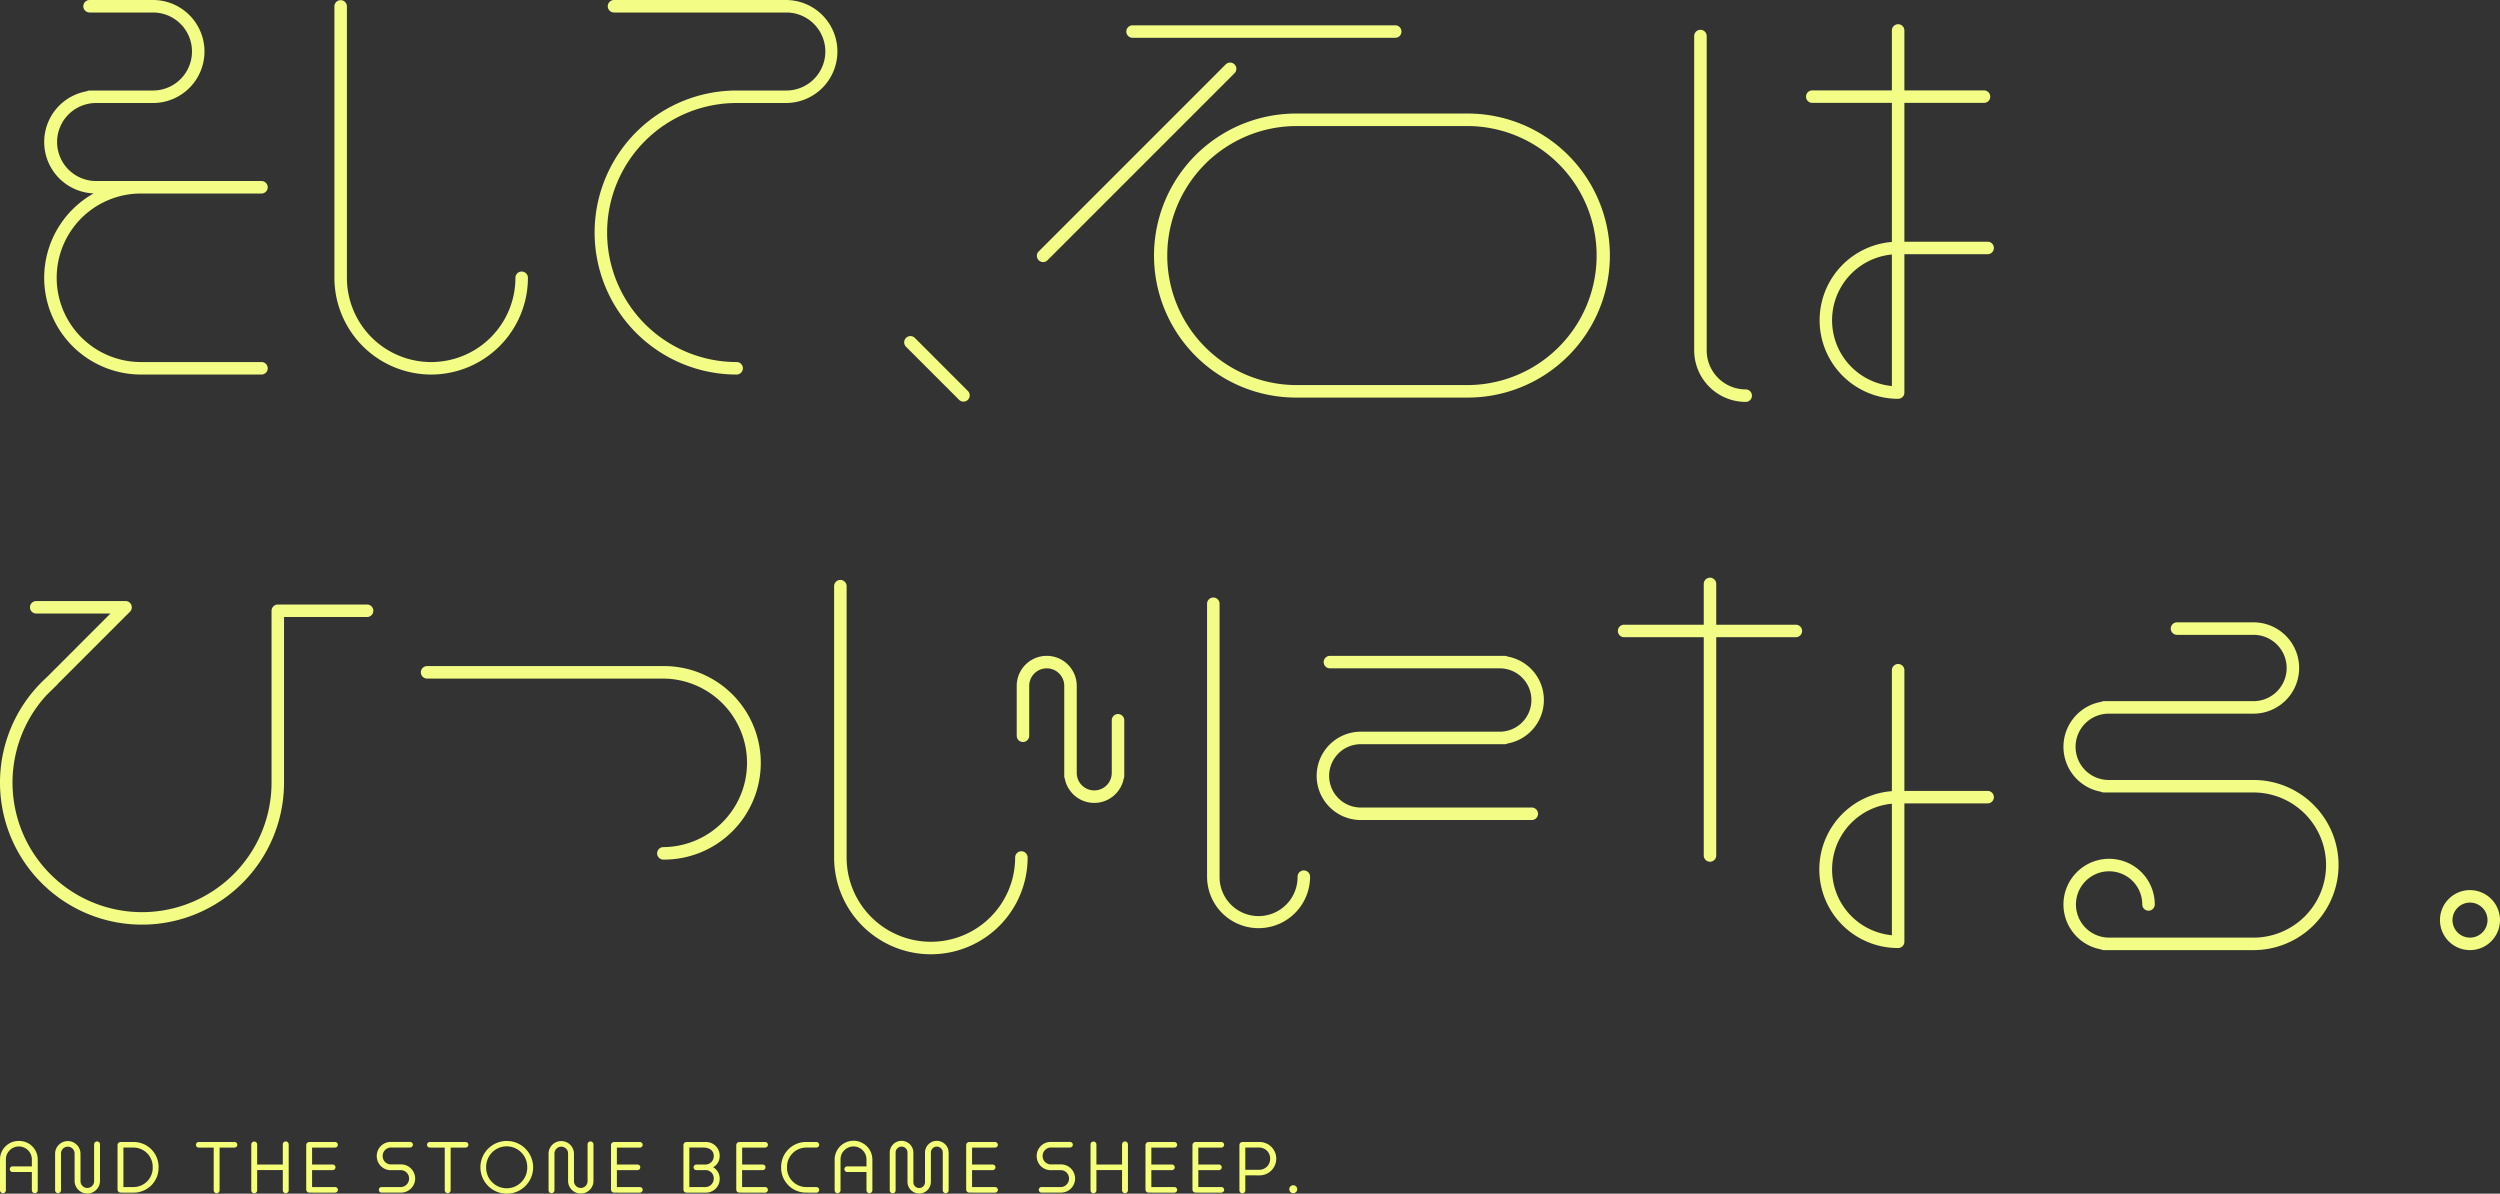 <svg xmlns="http://www.w3.org/2000/svg" xmlns:xlink="http://www.w3.org/1999/xlink" width="566.966" height="270.707" viewBox="0 0 566.966 270.707">
  <rect x="0" y="0" width="566.966" height="270.707" fill="#333333" stroke="none"/>
  <defs>
    <clipPath id="clip-path">
      <rect id="長方形_4" data-name="長方形 4" width="566.966" height="216.415" fill="#f3fc85"/>
    </clipPath>
    <clipPath id="clip-path-2">
      <rect id="長方形_3" data-name="長方形 3" width="294.192" height="11.954" fill="#f5ff77"/>
    </clipPath>
  </defs>
  <g id="グループ_1612" data-name="グループ 1612" transform="translate(-677 -431.792)">
    <g id="グループ_8" data-name="グループ 8" transform="translate(677 431.792)">
      <g id="グループ_7" data-name="グループ 7" clip-path="url(#clip-path)">
        <path id="パス_45" data-name="パス 45" d="M511.061,176.889H478.32a7.521,7.521,0,1,1,0-15.041h32.741a10.355,10.355,0,1,0,0-20.71H493.718a1.417,1.417,0,0,0,0,2.834h17.343a7.521,7.521,0,0,1,0,15.042H477.143a1.412,1.412,0,0,0-.661.163,10.356,10.356,0,0,0,0,20.383,1.412,1.412,0,0,0,.661.163h33.918a16.458,16.458,0,1,1,0,32.917H478.32a7.521,7.521,0,1,1,7.52-7.521,1.417,1.417,0,0,0,2.834,0,10.355,10.355,0,1,0-12.192,10.192,1.412,1.412,0,0,0,.661.163h33.918a19.292,19.292,0,1,0,0-38.585" fill="#f3fc85"/>
        <path id="パス_46" data-name="パス 46" d="M150.444,151.06H96.862a1.417,1.417,0,1,0,0,2.834h53.582a19.11,19.11,0,0,1,0,38.219,1.417,1.417,0,1,0,0,2.834,21.944,21.944,0,1,0,0-43.887" fill="#f3fc85"/>
        <path id="パス_47" data-name="パス 47" d="M231.636,193.055a1.416,1.416,0,0,0-1.417,1.417,19.109,19.109,0,1,1-38.218,0V132.894a1.418,1.418,0,0,0-2.835,0v61.578a21.943,21.943,0,0,0,43.887,0,1.416,1.416,0,0,0-1.417-1.417" fill="#f3fc85"/>
        <path id="パス_48" data-name="パス 48" d="M253.55,161.932a1.416,1.416,0,0,0-1.417,1.417v11.934a3.971,3.971,0,0,1-7.942,0v-19.74a6.806,6.806,0,0,0-13.612,0V166.9a1.418,1.418,0,0,0,2.835,0V155.543a3.971,3.971,0,0,1,7.942,0v20.449a1.413,1.413,0,0,0,.121.575,6.807,6.807,0,0,0,13.369,0,1.413,1.413,0,0,0,.121-.575V163.349a1.416,1.416,0,0,0-1.417-1.417" fill="#f3fc85"/>
        <path id="パス_49" data-name="パス 49" d="M308.614,168.771H341.25a1.419,1.419,0,0,0,.653-.159,10.019,10.019,0,0,0,0-19.716,1.407,1.407,0,0,0-.653-.159H301.606a1.417,1.417,0,0,0,0,2.834h38.512a7.183,7.183,0,0,1,0,14.366h-31.5a10.017,10.017,0,1,0,0,20.034h38.771a1.417,1.417,0,0,0,0-2.834H308.614a7.183,7.183,0,1,1,0-14.366" fill="#f3fc85"/>
        <path id="パス_50" data-name="パス 50" d="M295.69,197.4a1.416,1.416,0,0,0-1.417,1.417,8.846,8.846,0,1,1-17.691,0v-61.89a1.417,1.417,0,0,0-2.835,0v61.89a11.68,11.68,0,0,0,23.36,0,1.416,1.416,0,0,0-1.417-1.417" fill="#f3fc85"/>
        <path id="パス_51" data-name="パス 51" d="M256.815,8.574h59.638a1.418,1.418,0,0,0,0-2.835H256.815a1.418,1.418,0,0,0,0,2.835" fill="#f3fc85"/>
        <path id="パス_52" data-name="パス 52" d="M279.973,14.608a1.419,1.419,0,0,0-2.005,0L235.524,57.053a1.417,1.417,0,0,0,2.005,2l42.444-42.444a1.419,1.419,0,0,0,0-2.005" fill="#f3fc85"/>
        <path id="パス_53" data-name="パス 53" d="M365.1,57.958a32.243,32.243,0,0,0-32.207-32.207H293.922a32.207,32.207,0,0,0,0,64.414h38.969A32.243,32.243,0,0,0,365.1,57.958M332.891,87.331H293.922a29.373,29.373,0,0,1,0-58.745h38.969a29.373,29.373,0,0,1,0,58.745" fill="#f3fc85"/>
        <path id="パス_54" data-name="パス 54" d="M395.9,91.147a1.417,1.417,0,0,0,0-2.834,8.857,8.857,0,0,1-8.846-8.846V8.139a1.418,1.418,0,0,0-2.835,0V79.467A11.694,11.694,0,0,0,395.9,91.147" fill="#f3fc85"/>
        <path id="パス_55" data-name="パス 55" d="M431.888,89.028V57.65h18.881a1.417,1.417,0,0,0,0-2.834H431.888V23.335h18.056a1.417,1.417,0,1,0,0-2.835H431.888V6.912a1.417,1.417,0,1,0-2.835,0V20.5H411a1.417,1.417,0,1,0,0,2.835h18.056V54.872a17.815,17.815,0,0,0,1.417,35.573,1.417,1.417,0,0,0,1.418-1.417m-2.835-1.483a14.981,14.981,0,0,1,0-29.828Z" fill="#f3fc85"/>
        <path id="パス_56" data-name="パス 56" d="M407.278,141.676H389.221v-9.25a1.417,1.417,0,0,0-2.834,0v9.25H368.331a1.417,1.417,0,0,0,0,2.834h18.056v49.5a1.417,1.417,0,0,0,2.834,0v-49.5h18.057a1.417,1.417,0,0,0,0-2.834" fill="#f3fc85"/>
        <path id="パス_57" data-name="パス 57" d="M450.769,179.371H431.888V152a1.417,1.417,0,0,0-2.834,0v27.422A17.815,17.815,0,0,0,430.471,215a1.416,1.416,0,0,0,1.417-1.417V182.2h18.881a1.416,1.416,0,1,0,0-2.833M429.054,212.1a14.982,14.982,0,0,1,0-29.829Z" fill="#f3fc85"/>
        <path id="パス_58" data-name="パス 58" d="M83.249,137.1H63a1.417,1.417,0,0,0-1.418,1.417V177.49a29.372,29.372,0,1,1-51.037-19.832l.055-.052,2.316-2.267a1.4,1.4,0,0,0,.208-.257l16.351-16.35a1.417,1.417,0,0,0-1-2.419H8.217a1.417,1.417,0,1,0,0,2.834h16.83L10.474,153.72a32.207,32.207,0,1,0,53.94,23.77V139.93H83.249a1.417,1.417,0,1,0,0-2.834" fill="#f3fc85"/>
        <path id="パス_59" data-name="パス 59" d="M10.021,63A21.969,21.969,0,0,0,31.965,84.941H59.3a1.417,1.417,0,0,0,0-2.835H31.965a19.109,19.109,0,0,1,0-38.218H59.3a1.417,1.417,0,0,0,0-2.835H21.7a8.846,8.846,0,0,1,0-17.691H34.693A11.681,11.681,0,1,0,34.693,0H20.351a1.418,1.418,0,1,0,0,2.835H34.693a8.846,8.846,0,1,1,0,17.692H20.351a1.425,1.425,0,0,0-.69.178,11.674,11.674,0,0,0,1.576,23.16A21.956,21.956,0,0,0,10.021,63" fill="#f3fc85"/>
        <path id="パス_60" data-name="パス 60" d="M178.234,20.527H167.059a32.207,32.207,0,0,0,0,64.414,1.417,1.417,0,0,0,0-2.835,29.372,29.372,0,1,1,0-58.744h11.175a11.68,11.68,0,1,0,0-23.361H139.287a1.418,1.418,0,1,0,0,2.835h38.947a8.846,8.846,0,1,1,0,17.691" fill="#f3fc85"/>
        <path id="パス_61" data-name="パス 61" d="M97.783,84.941A21.969,21.969,0,0,0,119.727,63a1.417,1.417,0,0,0-2.835,0,19.109,19.109,0,1,1-38.218,0V1.418a1.418,1.418,0,0,0-2.835,0V63A21.969,21.969,0,0,0,97.783,84.941" fill="#f3fc85"/>
        <path id="パス_62" data-name="パス 62" d="M217.566,90.732a1.417,1.417,0,0,0,2-2L207.459,76.616a1.418,1.418,0,0,0-2.005,2.005Z" fill="#f3fc85"/>
        <path id="パス_63" data-name="パス 63" d="M560.162,201.864a6.805,6.805,0,1,0,6.8,6.8,6.812,6.812,0,0,0-6.8-6.8m0,10.776a3.971,3.971,0,1,1,3.971-3.972,3.977,3.977,0,0,1-3.971,3.972" fill="#f3fc85"/>
      </g>
    </g>
    <g id="グループ_6" data-name="グループ 6" transform="translate(677 690.546)">
      <g id="グループ_5" data-name="グループ 5" transform="translate(0 0)" clip-path="url(#clip-path-2)">
        <path id="パス_22" data-name="パス 22" d="M7.223,7.043H2.835a.641.641,0,0,1,0-1.281H7.223V4.3a2.945,2.945,0,1,0-5.886,0v6.879a.678.678,0,0,1-.668.668A.678.678,0,0,1,0,11.177V4.3A4.214,4.214,0,0,1,4.279,0a4.2,4.2,0,0,1,4.28,4.3v6.879a.668.668,0,0,1-1.336,0Z" transform="translate(0 0)" fill="#f5ff77"/>
        <path id="パス_23" data-name="パス 23" d="M20.843.776a.668.668,0,0,1,1.336,0v8.27a2.88,2.88,0,1,1-5.76,0V2.907a1.545,1.545,0,1,0-3.087,0v8.269a.668.668,0,1,1-1.336,0V2.907a2.88,2.88,0,1,1,5.76,0V9.046a1.545,1.545,0,1,0,3.087,0Z" transform="translate(0.5 0)" fill="#f5ff77"/>
        <path id="パス_24" data-name="パス 24" d="M26.29,11.709a.705.705,0,0,1-.7-.7V.929a.705.705,0,0,1,.7-.7h2.852A5.648,5.648,0,0,1,34.9,5.967a5.648,5.648,0,0,1-5.76,5.743Zm2.834-1.265a4.368,4.368,0,0,0,4.442-4.478,4.369,4.369,0,0,0-4.442-4.478h-2.2v8.956Z" transform="translate(1.066 0.01)" fill="#f5ff77"/>
        <path id="パス_25" data-name="パス 25" d="M46.687,1.49H43.292a.639.639,0,0,1-.631-.631.639.639,0,0,1,.631-.632h8.126a.639.639,0,0,1,.631.632.639.639,0,0,1-.631.631H48.023v9.678a.668.668,0,1,1-1.336,0Z" transform="translate(1.777 0.01)" fill="#f5ff77"/>
        <path id="パス_26" data-name="パス 26" d="M61.858,6.6H56.043v4.568a.668.668,0,1,1-1.335,0V.772a.668.668,0,0,1,1.335,0V5.34h5.814V.772a.668.668,0,0,1,1.336,0v10.4a.668.668,0,0,1-1.336,0Z" transform="translate(2.278 0.005)" fill="#f5ff77"/>
        <path id="パス_27" data-name="パス 27" d="M67.372,11.709a.705.705,0,0,1-.7-.7V.929a.705.705,0,0,1,.7-.7h5.85a.639.639,0,0,1,.632.631.639.639,0,0,1-.632.631H68V5.335h4.677a.632.632,0,0,1,0,1.265H68v3.845h5.218a.632.632,0,0,1,0,1.265Z" transform="translate(2.777 0.01)" fill="#f5ff77"/>
        <path id="パス_28" data-name="パス 28" d="M83.128,11.709a.632.632,0,0,1,0-1.265h4.226a1.907,1.907,0,0,0,2-1.931,1.879,1.879,0,0,0-2-1.9H85.348a3.176,3.176,0,0,1-3.321-3.2,3.175,3.175,0,0,1,3.321-3.2h4.245a.64.64,0,0,1,.631.631.64.64,0,0,1-.631.631H85.367a1.908,1.908,0,0,0-2,1.933,1.879,1.879,0,0,0,2,1.9h2.005a3.2,3.2,0,1,1,0,6.392Z" transform="translate(3.416 0.01)" fill="#f5ff77"/>
        <path id="パス_29" data-name="パス 29" d="M96.991,1.49H93.6a.639.639,0,0,1-.631-.631A.639.639,0,0,1,93.6.226h8.126a.639.639,0,0,1,.631.632.639.639,0,0,1-.631.631H98.327v9.678a.668.668,0,1,1-1.336,0Z" transform="translate(3.872 0.01)" fill="#f5ff77"/>
        <path id="パス_30" data-name="パス 30" d="M110.556,11.953a5.976,5.976,0,1,1,5.995-5.977,5.964,5.964,0,0,1-5.995,5.977m4.658-5.977a4.659,4.659,0,1,0-9.316,0,4.659,4.659,0,1,0,9.316,0" transform="translate(4.355 0)" fill="#f5ff77"/>
        <path id="パス_31" data-name="パス 31" d="M128.282.776a.668.668,0,0,1,1.336,0v8.27a2.88,2.88,0,1,1-5.76,0V2.907a1.545,1.545,0,1,0-3.087,0v8.269a.668.668,0,1,1-1.336,0V2.907a2.88,2.88,0,1,1,5.76,0V9.046a1.545,1.545,0,1,0,3.087,0Z" transform="translate(4.974 0)" fill="#f5ff77"/>
        <path id="パス_32" data-name="パス 32" d="M133.729,11.709a.705.705,0,0,1-.7-.7V.929a.705.705,0,0,1,.7-.7h5.85a.64.64,0,0,1,.632.631.64.64,0,0,1-.632.631H134.36V5.335h4.677a.632.632,0,1,1,0,1.265H134.36v3.845h5.219a.632.632,0,0,1,0,1.265Z" transform="translate(5.54 0.01)" fill="#f5ff77"/>
        <path id="パス_33" data-name="パス 33" d="M149.5,11.709a.69.69,0,0,1-.7-.686V.929a.706.706,0,0,1,.7-.7h4.316a3.09,3.09,0,0,1,3.2,3.142,2.874,2.874,0,0,1-1.48,2.583,2.921,2.921,0,0,1,1.48,2.6,3.1,3.1,0,0,1-3.2,3.159Zm4.226-1.265a1.926,1.926,0,0,0,1.95-1.931,1.858,1.858,0,0,0-1.95-1.914h-2a.628.628,0,0,1-.632-.633.639.639,0,0,1,.632-.631h2a1.89,1.89,0,0,0,1.95-1.914c0-1.282-.975-1.933-2.4-1.933h-3.142v8.956Z" transform="translate(6.197 0.01)" fill="#f5ff77"/>
        <path id="パス_34" data-name="パス 34" d="M161,11.709a.705.705,0,0,1-.7-.7V.929a.705.705,0,0,1,.7-.7h5.85a.64.64,0,0,1,.632.631.64.64,0,0,1-.632.631h-5.219V5.335H166.3a.632.632,0,0,1,0,1.265h-4.677v3.845h5.219a.632.632,0,0,1,0,1.265Z" transform="translate(6.676 0.01)" fill="#f5ff77"/>
        <path id="パス_35" data-name="パス 35" d="M175.827,11.709a5.648,5.648,0,0,1-5.76-5.743,5.648,5.648,0,0,1,5.76-5.741h2.239a.639.639,0,0,1,.632.631.639.639,0,0,1-.632.631h-2.221A4.369,4.369,0,0,0,171.4,5.967a4.368,4.368,0,0,0,4.442,4.478h2.221a.632.632,0,0,1,0,1.265Z" transform="translate(7.083 0.01)" fill="#f5ff77"/>
        <path id="パス_36" data-name="パス 36" d="M188.939,7.043h-4.387a.641.641,0,0,1,0-1.281h4.387V4.3a2.945,2.945,0,1,0-5.886,0v6.879a.668.668,0,0,1-1.336,0V4.3a4.28,4.28,0,1,1,8.559,0v6.879a.668.668,0,0,1-1.336,0Z" transform="translate(7.568 0)" fill="#f5ff77"/>
        <path id="パス_37" data-name="パス 37" d="M205.737,2.709a1.348,1.348,0,1,0-2.691,0V9.263a2.654,2.654,0,1,1-5.308,0V2.709a1.348,1.348,0,1,0-2.691,0v8.468a.668.668,0,1,1-1.335,0V2.728a2.682,2.682,0,1,1,5.362,0V9.282a1.32,1.32,0,1,0,2.636,0V2.728a2.682,2.682,0,1,1,5.362,0v8.449a.668.668,0,1,1-1.336,0Z" transform="translate(8.068 0)" fill="#f5ff77"/>
        <path id="パス_38" data-name="パス 38" d="M211.057,11.709a.705.705,0,0,1-.7-.7V.929a.705.705,0,0,1,.7-.7h5.85a.639.639,0,0,1,.632.631.639.639,0,0,1-.632.631h-5.218V5.335h4.677a.632.632,0,0,1,0,1.265h-4.677v3.845h5.218a.632.632,0,0,1,0,1.265Z" transform="translate(8.761 0.01)" fill="#f5ff77"/>
        <path id="パス_39" data-name="パス 39" d="M226.812,11.709a.632.632,0,0,1,0-1.265h4.226a1.907,1.907,0,0,0,2-1.931,1.879,1.879,0,0,0-2-1.9h-2.005a3.177,3.177,0,0,1-3.322-3.2,3.176,3.176,0,0,1,3.322-3.2h4.244a.639.639,0,0,1,.631.631.639.639,0,0,1-.631.631h-4.226a1.908,1.908,0,0,0-2,1.933,1.879,1.879,0,0,0,2,1.9h2.005a3.2,3.2,0,1,1,0,6.392Z" transform="translate(9.4 0.01)" fill="#f5ff77"/>
        <path id="パス_40" data-name="パス 40" d="M244.579,6.6h-5.814v4.568a.668.668,0,1,1-1.335,0V.772a.668.668,0,0,1,1.335,0V5.34h5.814V.772a.668.668,0,0,1,1.336,0v10.4a.668.668,0,0,1-1.336,0Z" transform="translate(9.888 0.005)" fill="#f5ff77"/>
        <path id="パス_41" data-name="パス 41" d="M250.094,11.709a.705.705,0,0,1-.7-.7V.929a.705.705,0,0,1,.7-.7h5.85a.64.64,0,0,1,.632.631.64.64,0,0,1-.632.631h-5.219V5.335H255.4a.632.632,0,0,1,0,1.265h-4.677v3.845h5.219a.632.632,0,1,1,0,1.265Z" transform="translate(10.387 0.01)" fill="#f5ff77"/>
        <path id="パス_42" data-name="パス 42" d="M260.321,11.709a.705.705,0,0,1-.7-.7V.929a.7.7,0,0,1,.7-.7h5.85a.64.64,0,0,1,.632.631.64.64,0,0,1-.632.631h-5.219V5.335h4.677a.632.632,0,0,1,0,1.265h-4.677v3.845h5.219a.632.632,0,0,1,0,1.265Z" transform="translate(10.812 0.01)" fill="#f5ff77"/>
        <path id="パス_43" data-name="パス 43" d="M271.18,7.79v3.376a.668.668,0,1,1-1.335,0V.929a.705.705,0,0,1,.7-.7h3.81a3.783,3.783,0,1,1,0,7.565Zm3.16-1.264a2.463,2.463,0,0,0,2.474-2.509,2.468,2.468,0,0,0-2.474-2.529h-3.16V6.527Z" transform="translate(11.238 0.01)" fill="#f5ff77"/>
        <path id="パス_44" data-name="パス 44" d="M280.7,10.541a.9.9,0,1,1,.9.9.894.894,0,0,1-.9-.9" transform="translate(11.69 0.402)" fill="#f5ff77"/>
      </g>
    </g>
  </g>
</svg>
